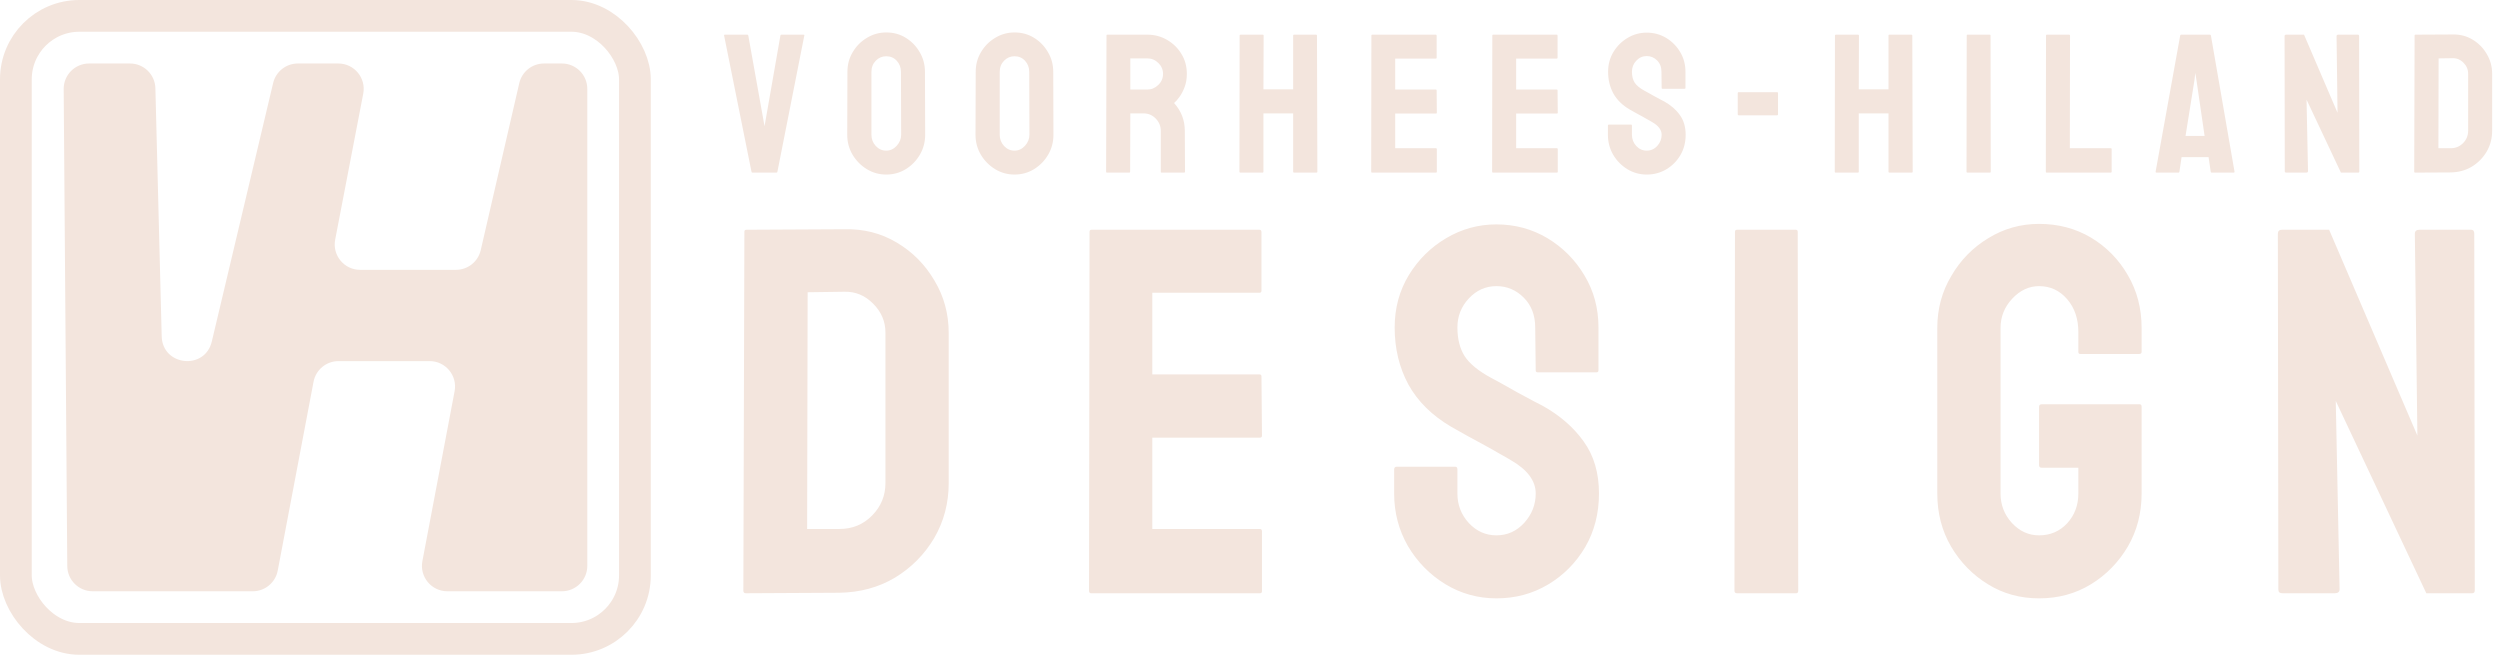 <svg xmlns="http://www.w3.org/2000/svg" width="315" height="83" viewBox="0 0 315 83" fill="none"><rect x="2" y="2" width="78" height="78.5" rx="8" stroke="#F3E5DD" stroke-width="4"></rect><path d="M42.626 8H37.529C36.047 8 34.758 9.019 34.416 10.461L26.686 43.035C25.821 46.682 20.469 46.125 20.374 42.378L19.579 11.119C19.535 9.384 18.116 8 16.38 8H11.224C9.447 8 8.011 9.447 8.024 11.224L8.476 71.324C8.489 73.082 9.918 74.5 11.676 74.5H23H31.85C33.387 74.5 34.707 73.407 34.994 71.896L39.506 48.104C39.793 46.593 41.113 45.5 42.65 45.5H54.136C56.142 45.5 57.654 47.325 57.28 49.296L53.22 70.704C52.846 72.675 54.358 74.5 56.364 74.5H70.8C72.567 74.5 74 73.067 74 71.3V11.2C74 9.433 72.567 8 70.8 8H68.546C67.055 8 65.763 9.029 65.428 10.48L60.572 31.52C60.237 32.971 58.944 34 57.454 34H45.374C43.364 34 41.852 32.169 42.232 30.196L45.768 11.804C46.148 9.831 44.636 8 42.626 8Z" fill="#F3E5DD"></path><path d="M97.833 21.75H94.808C94.734 21.75 94.694 21.709 94.686 21.628L91.234 4.466C91.217 4.401 91.25 4.368 91.331 4.368H94.161C94.226 4.368 94.267 4.401 94.283 4.466L96.332 15.907L98.333 4.466C98.349 4.401 98.39 4.368 98.455 4.368H101.248C101.337 4.368 101.37 4.401 101.346 4.466L97.955 21.628C97.947 21.709 97.906 21.75 97.833 21.75ZM111.666 21.994C110.78 21.994 109.963 21.766 109.215 21.311C108.475 20.855 107.877 20.25 107.422 19.493C106.974 18.729 106.751 17.891 106.751 16.981L106.775 9.064C106.775 8.137 106.999 7.304 107.446 6.564C107.885 5.816 108.479 5.218 109.227 4.771C109.975 4.315 110.788 4.088 111.666 4.088C112.577 4.088 113.394 4.311 114.118 4.758C114.85 5.206 115.435 5.807 115.875 6.564C116.322 7.312 116.545 8.145 116.545 9.064L116.57 16.981C116.57 17.891 116.35 18.725 115.911 19.481C115.464 20.246 114.87 20.855 114.13 21.311C113.39 21.766 112.569 21.994 111.666 21.994ZM111.666 18.981C112.171 18.981 112.61 18.778 112.984 18.371C113.358 17.956 113.545 17.493 113.545 16.981L113.52 9.064C113.52 8.511 113.346 8.044 112.996 7.662C112.646 7.279 112.203 7.088 111.666 7.088C111.154 7.088 110.715 7.275 110.349 7.649C109.983 8.023 109.8 8.495 109.8 9.064V16.981C109.8 17.526 109.983 17.997 110.349 18.396C110.715 18.786 111.154 18.981 111.666 18.981ZM127.83 21.994C126.944 21.994 126.126 21.766 125.378 21.311C124.638 20.855 124.04 20.25 123.585 19.493C123.138 18.729 122.914 17.891 122.914 16.981L122.939 9.064C122.939 8.137 123.162 7.304 123.609 6.564C124.049 5.816 124.642 5.218 125.39 4.771C126.138 4.315 126.952 4.088 127.83 4.088C128.741 4.088 129.558 4.311 130.282 4.758C131.014 5.206 131.599 5.807 132.038 6.564C132.485 7.312 132.709 8.145 132.709 9.064L132.733 16.981C132.733 17.891 132.514 18.725 132.075 19.481C131.627 20.246 131.034 20.855 130.294 21.311C129.554 21.766 128.733 21.994 127.83 21.994ZM127.83 18.981C128.334 18.981 128.773 18.778 129.147 18.371C129.521 17.956 129.708 17.493 129.708 16.981L129.684 9.064C129.684 8.511 129.509 8.044 129.159 7.662C128.81 7.279 128.367 7.088 127.83 7.088C127.318 7.088 126.878 7.275 126.513 7.649C126.147 8.023 125.964 8.495 125.964 9.064V16.981C125.964 17.526 126.147 17.997 126.513 18.396C126.878 18.786 127.318 18.981 127.83 18.981ZM142.298 21.75H139.468C139.403 21.75 139.37 21.709 139.37 21.628L139.419 4.466C139.419 4.401 139.452 4.368 139.517 4.368H144.567C145.469 4.368 146.299 4.588 147.055 5.027C147.811 5.466 148.413 6.056 148.86 6.796C149.316 7.536 149.543 8.373 149.543 9.308C149.543 9.918 149.45 10.471 149.263 10.967C149.076 11.463 148.856 11.882 148.604 12.223C148.36 12.565 148.137 12.817 147.933 12.98C148.836 13.98 149.287 15.155 149.287 16.505L149.312 21.628C149.312 21.709 149.271 21.75 149.19 21.75H146.36C146.295 21.75 146.262 21.726 146.262 21.677V16.505C146.262 15.903 146.051 15.383 145.628 14.944C145.205 14.505 144.685 14.285 144.067 14.285H142.42L142.396 21.628C142.396 21.709 142.363 21.75 142.298 21.75ZM144.567 7.357H142.42V11.284H144.567C145.079 11.284 145.534 11.093 145.933 10.711C146.339 10.329 146.543 9.861 146.543 9.308C146.543 8.78 146.348 8.324 145.957 7.942C145.567 7.552 145.103 7.357 144.567 7.357ZM159.096 21.75H156.266C156.201 21.75 156.168 21.709 156.168 21.628L156.193 4.466C156.193 4.401 156.233 4.368 156.315 4.368H159.096C159.177 4.368 159.218 4.401 159.218 4.466L159.193 11.26H162.938V4.466C162.938 4.401 162.971 4.368 163.036 4.368H165.817C165.898 4.368 165.939 4.401 165.939 4.466L165.988 21.628C165.988 21.709 165.947 21.75 165.866 21.75H163.06C162.979 21.75 162.938 21.709 162.938 21.628V14.285H159.193V21.628C159.193 21.709 159.161 21.75 159.096 21.75ZM180.943 21.75H172.869C172.803 21.75 172.771 21.709 172.771 21.628L172.795 4.466C172.795 4.401 172.828 4.368 172.893 4.368H180.919C180.984 4.368 181.017 4.409 181.017 4.49V7.283C181.017 7.348 180.984 7.381 180.919 7.381H175.796V11.284H180.919C180.984 11.284 181.017 11.317 181.017 11.382L181.041 14.212C181.041 14.277 181.009 14.309 180.943 14.309H175.796V18.676H180.943C181.009 18.676 181.041 18.717 181.041 18.798V21.652C181.041 21.718 181.009 21.75 180.943 21.75ZM196.18 21.75H188.105C188.04 21.75 188.007 21.709 188.007 21.628L188.032 4.466C188.032 4.401 188.064 4.368 188.129 4.368H196.156C196.221 4.368 196.253 4.409 196.253 4.49V7.283C196.253 7.348 196.221 7.381 196.156 7.381H191.033V11.284H196.156C196.221 11.284 196.253 11.317 196.253 11.382L196.278 14.212C196.278 14.277 196.245 14.309 196.18 14.309H191.033V18.676H196.18C196.245 18.676 196.278 18.717 196.278 18.798V21.652C196.278 21.718 196.245 21.75 196.18 21.75ZM207.489 21.994C206.602 21.994 205.785 21.766 205.037 21.311C204.297 20.855 203.703 20.25 203.256 19.493C202.817 18.729 202.597 17.891 202.597 16.981V15.834C202.597 15.745 202.638 15.7 202.719 15.7H205.525C205.59 15.7 205.623 15.745 205.623 15.834V16.981C205.623 17.526 205.805 17.997 206.171 18.396C206.537 18.786 206.976 18.981 207.489 18.981C208.009 18.981 208.452 18.782 208.818 18.383C209.184 17.977 209.367 17.509 209.367 16.981C209.367 16.371 208.969 15.838 208.172 15.383C208.042 15.301 207.871 15.204 207.66 15.09C207.456 14.968 207.212 14.83 206.928 14.675C206.643 14.521 206.367 14.37 206.098 14.224C205.83 14.069 205.57 13.923 205.318 13.785C204.407 13.248 203.728 12.577 203.281 11.772C202.841 10.959 202.622 10.048 202.622 9.04C202.622 8.113 202.85 7.275 203.305 6.527C203.76 5.787 204.354 5.202 205.086 4.771C205.826 4.332 206.627 4.112 207.489 4.112C208.375 4.112 209.188 4.332 209.928 4.771C210.668 5.218 211.258 5.812 211.697 6.552C212.144 7.292 212.368 8.121 212.368 9.04V11.089C212.368 11.154 212.335 11.187 212.27 11.187H209.465C209.4 11.187 209.367 11.154 209.367 11.089L209.343 9.04C209.343 8.454 209.16 7.979 208.794 7.613C208.428 7.247 207.993 7.064 207.489 7.064C206.976 7.064 206.537 7.259 206.171 7.649C205.805 8.04 205.623 8.503 205.623 9.04C205.623 9.585 205.736 10.04 205.964 10.406C206.2 10.772 206.627 11.122 207.245 11.455C207.31 11.488 207.46 11.569 207.696 11.699C207.932 11.829 208.192 11.976 208.477 12.138C208.77 12.293 209.034 12.435 209.27 12.565C209.505 12.687 209.648 12.76 209.697 12.785C210.526 13.248 211.181 13.817 211.66 14.492C212.148 15.167 212.392 15.997 212.392 16.981C212.392 17.932 212.173 18.786 211.734 19.542C211.286 20.299 210.693 20.896 209.953 21.335C209.213 21.774 208.391 21.994 207.489 21.994ZM223.908 14.529H219.078C218.997 14.529 218.956 14.496 218.956 14.431V11.711C218.956 11.646 218.997 11.614 219.078 11.614H223.908C223.99 11.614 224.03 11.646 224.03 11.711V14.431C224.03 14.496 223.99 14.529 223.908 14.529ZM234.107 21.75H231.277C231.212 21.75 231.18 21.709 231.18 21.628L231.204 4.466C231.204 4.401 231.245 4.368 231.326 4.368H234.107C234.189 4.368 234.229 4.401 234.229 4.466L234.205 11.26H237.95V4.466C237.95 4.401 237.982 4.368 238.047 4.368H240.828C240.91 4.368 240.95 4.401 240.95 4.466L240.999 21.628C240.999 21.709 240.958 21.75 240.877 21.75H238.072C237.99 21.75 237.95 21.709 237.95 21.628V14.285H234.205V21.628C234.205 21.709 234.172 21.75 234.107 21.75ZM250.734 21.75H247.904C247.823 21.75 247.782 21.709 247.782 21.628L247.807 4.466C247.807 4.401 247.839 4.368 247.904 4.368H250.71C250.775 4.368 250.808 4.401 250.808 4.466L250.832 21.628C250.832 21.709 250.799 21.75 250.734 21.75ZM265.946 21.75H257.871C257.806 21.75 257.774 21.709 257.774 21.628L257.798 4.49C257.798 4.409 257.839 4.368 257.92 4.368H260.701C260.783 4.368 260.823 4.409 260.823 4.49L260.799 18.676H265.946C266.028 18.676 266.068 18.717 266.068 18.798V21.628C266.068 21.709 266.028 21.75 265.946 21.75ZM271.608 21.628L274.706 4.466C274.722 4.401 274.763 4.368 274.828 4.368H278.451C278.516 4.368 278.556 4.401 278.573 4.466L281.549 21.628C281.557 21.709 281.524 21.75 281.451 21.75H278.682C278.601 21.75 278.556 21.709 278.548 21.628L278.28 19.798H274.877L274.608 21.628C274.6 21.709 274.56 21.75 274.486 21.75H271.705C271.64 21.75 271.608 21.709 271.608 21.628ZM276.755 10.113L276.609 9.186L276.499 10.113L275.377 17.127H277.78L276.755 10.113ZM290.577 21.75H288.076C287.946 21.75 287.881 21.693 287.881 21.579L287.857 4.563C287.857 4.433 287.922 4.368 288.052 4.368H290.308L294.529 14.212L294.407 4.563C294.407 4.433 294.48 4.368 294.626 4.368H297.103C297.2 4.368 297.249 4.433 297.249 4.563L297.273 21.604C297.273 21.701 297.233 21.75 297.151 21.75H294.956L290.625 12.553L290.808 21.555C290.808 21.685 290.731 21.75 290.577 21.75ZM308.789 21.726L304.313 21.75C304.232 21.75 304.191 21.709 304.191 21.628L304.24 4.466C304.24 4.401 304.272 4.368 304.337 4.368L309.009 4.344C309.936 4.319 310.774 4.531 311.522 4.978C312.278 5.425 312.88 6.031 313.327 6.796C313.782 7.552 314.01 8.389 314.01 9.308V16.481C314.01 17.44 313.778 18.318 313.315 19.115C312.843 19.904 312.217 20.534 311.436 21.006C310.656 21.47 309.773 21.709 308.789 21.726ZM309.009 7.332L307.265 7.357L307.24 18.676H308.789C309.407 18.676 309.928 18.461 310.351 18.03C310.774 17.599 310.985 17.082 310.985 16.481V9.284C310.985 8.755 310.79 8.296 310.4 7.906C310.009 7.507 309.546 7.316 309.009 7.332Z" fill="#F3E5DD"></path><path d="M105.78 74.686L93.984 74.75C93.77 74.75 93.663 74.643 93.663 74.429L93.792 29.206C93.792 29.035 93.877 28.949 94.049 28.949L106.359 28.885C108.801 28.821 111.008 29.378 112.98 30.556C114.972 31.735 116.558 33.331 117.737 35.345C118.937 37.338 119.537 39.545 119.537 41.966V60.865C119.537 63.394 118.926 65.708 117.704 67.808C116.462 69.886 114.812 71.547 112.755 72.789C110.698 74.011 108.373 74.643 105.78 74.686ZM106.359 36.76L101.763 36.824L101.698 66.65H105.78C107.409 66.65 108.78 66.083 109.894 64.947C111.008 63.811 111.566 62.451 111.566 60.865V41.902C111.566 40.509 111.051 39.299 110.023 38.27C108.994 37.22 107.773 36.717 106.359 36.76ZM158.752 74.75H137.475C137.304 74.75 137.218 74.643 137.218 74.429L137.282 29.206C137.282 29.035 137.368 28.949 137.539 28.949H158.688C158.859 28.949 158.945 29.056 158.945 29.271V36.631C158.945 36.802 158.859 36.888 158.688 36.888H145.189V47.173H158.688C158.859 47.173 158.945 47.259 158.945 47.43L159.009 54.887C159.009 55.058 158.924 55.144 158.752 55.144H145.189V66.65H158.752C158.924 66.65 159.009 66.758 159.009 66.972V74.493C159.009 74.664 158.924 74.75 158.752 74.75ZM188.551 75.393C186.215 75.393 184.062 74.793 182.09 73.593C180.141 72.393 178.576 70.797 177.398 68.804C176.241 66.79 175.662 64.583 175.662 62.183V59.162C175.662 58.926 175.769 58.808 175.984 58.808H183.376C183.547 58.808 183.633 58.926 183.633 59.162V62.183C183.633 63.618 184.115 64.861 185.08 65.911C186.044 66.94 187.201 67.454 188.551 67.454C189.922 67.454 191.09 66.929 192.054 65.879C193.018 64.808 193.5 63.576 193.5 62.183C193.5 60.576 192.45 59.172 190.351 57.972C190.008 57.758 189.558 57.501 189.001 57.201C188.465 56.88 187.822 56.515 187.072 56.108C186.322 55.701 185.594 55.305 184.887 54.919C184.18 54.512 183.494 54.126 182.83 53.762C180.43 52.348 178.641 50.58 177.462 48.459C176.305 46.316 175.727 43.916 175.727 41.259C175.727 38.816 176.326 36.609 177.526 34.638C178.726 32.688 180.291 31.145 182.219 30.01C184.169 28.853 186.279 28.274 188.551 28.274C190.886 28.274 193.029 28.853 194.979 30.01C196.929 31.188 198.482 32.753 199.639 34.702C200.818 36.652 201.407 38.838 201.407 41.259V46.659C201.407 46.83 201.321 46.916 201.15 46.916H193.758C193.586 46.916 193.5 46.83 193.5 46.659L193.436 41.259C193.436 39.716 192.954 38.463 191.99 37.499C191.026 36.535 189.879 36.052 188.551 36.052C187.201 36.052 186.044 36.567 185.08 37.595C184.115 38.624 183.633 39.845 183.633 41.259C183.633 42.695 183.933 43.895 184.533 44.859C185.155 45.823 186.279 46.745 187.908 47.623C188.079 47.709 188.476 47.923 189.097 48.266C189.719 48.609 190.404 48.994 191.154 49.423C191.926 49.83 192.622 50.205 193.243 50.548C193.865 50.869 194.24 51.062 194.368 51.126C196.554 52.348 198.279 53.848 199.543 55.626C200.829 57.405 201.471 59.59 201.471 62.183C201.471 64.69 200.893 66.94 199.736 68.933C198.557 70.925 196.993 72.5 195.043 73.657C193.093 74.814 190.929 75.393 188.551 75.393ZM226.32 74.75H218.863C218.649 74.75 218.542 74.643 218.542 74.429L218.606 29.206C218.606 29.035 218.692 28.949 218.863 28.949H226.256C226.427 28.949 226.513 29.035 226.513 29.206L226.577 74.429C226.577 74.643 226.492 74.75 226.32 74.75ZM256.922 75.393C254.544 75.393 252.401 74.804 250.494 73.625C248.566 72.447 247.012 70.861 245.834 68.868C244.676 66.876 244.098 64.647 244.098 62.183V41.324C244.098 38.924 244.687 36.738 245.866 34.767C247.023 32.774 248.576 31.188 250.526 30.01C252.476 28.81 254.608 28.21 256.922 28.21C259.343 28.21 261.529 28.788 263.479 29.946C265.429 31.124 266.972 32.699 268.107 34.67C269.264 36.642 269.843 38.859 269.843 41.324V44.345C269.843 44.516 269.736 44.602 269.521 44.602H262.129C261.958 44.602 261.872 44.516 261.872 44.345V41.838C261.872 40.166 261.4 38.784 260.458 37.691C259.515 36.599 258.336 36.052 256.922 36.052C255.658 36.052 254.533 36.577 253.547 37.627C252.562 38.677 252.069 39.909 252.069 41.324V62.183C252.069 63.618 252.551 64.861 253.515 65.911C254.479 66.94 255.615 67.454 256.922 67.454C258.336 67.454 259.515 66.951 260.458 65.943C261.4 64.915 261.872 63.661 261.872 62.183V58.937H257.276C257.04 58.937 256.922 58.83 256.922 58.615V51.255C256.922 51.041 257.04 50.934 257.276 50.934H269.586C269.757 50.934 269.843 51.041 269.843 51.255V62.183C269.843 64.647 269.264 66.876 268.107 68.868C266.929 70.861 265.375 72.447 263.447 73.625C261.518 74.804 259.343 75.393 256.922 75.393ZM294.177 74.75H287.588C287.246 74.75 287.074 74.6 287.074 74.3L287.01 29.463C287.01 29.121 287.181 28.949 287.524 28.949H293.47L304.591 54.887L304.27 29.463C304.27 29.121 304.462 28.949 304.848 28.949H311.373C311.63 28.949 311.758 29.121 311.758 29.463L311.823 74.364C311.823 74.621 311.716 74.75 311.501 74.75H305.716L294.306 50.516L294.788 74.236C294.788 74.579 294.584 74.75 294.177 74.75Z" fill="#F3E5DD"></path></svg>